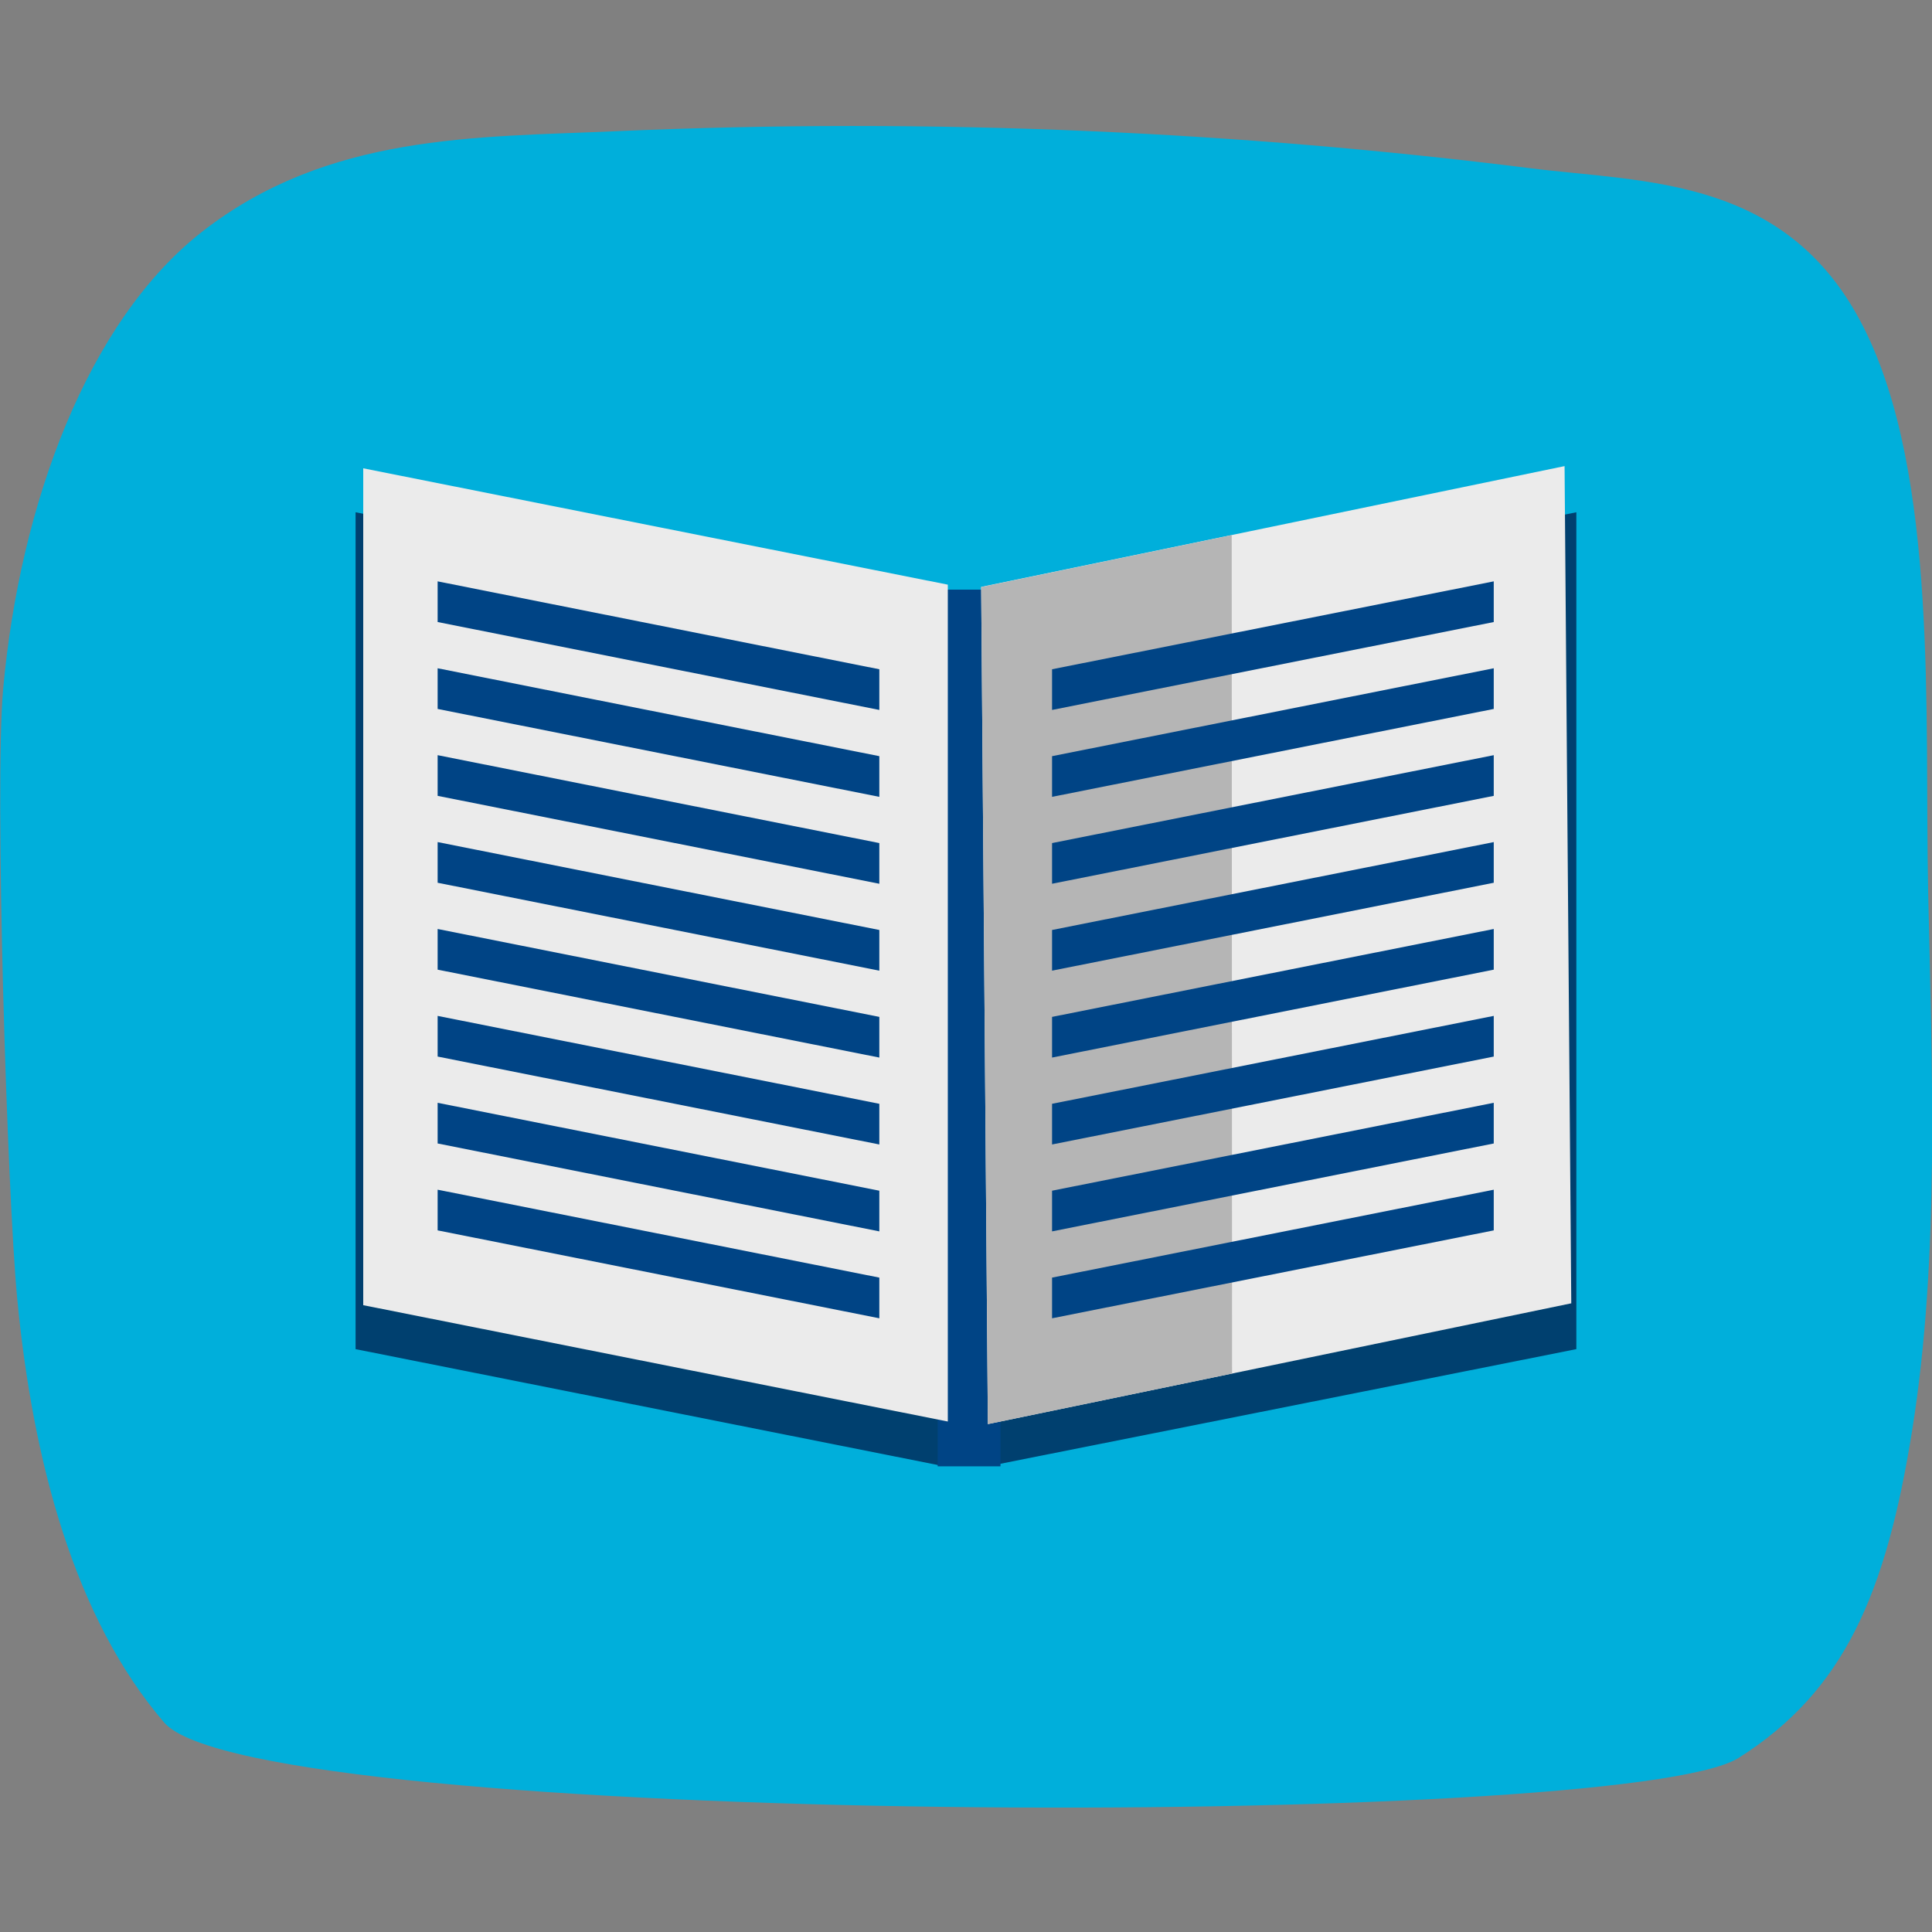 <?xml version="1.0" encoding="UTF-8" standalone="no"?>
<!DOCTYPE svg PUBLIC "-//W3C//DTD SVG 1.1//EN" "http://www.w3.org/Graphics/SVG/1.1/DTD/svg11.dtd">
<svg width="100%" height="100%" viewBox="0 0 200 200" version="1.1" xmlns="http://www.w3.org/2000/svg" xmlns:xlink="http://www.w3.org/1999/xlink" xml:space="preserve" xmlns:serif="http://www.serif.com/" style="fill-rule:evenodd;clip-rule:evenodd;stroke-linejoin:round;stroke-miterlimit:2;">
    <rect x="0" y="0" width="200" height="200" fill="#808080" stroke="none"/>
    <g id="Artboard1" transform="matrix(1.337,0,0,1.994,61.067,59.469)">
        <rect x="-45.669" y="-29.828" width="149.571" height="100.314" style="fill:none;"/>
        <g transform="matrix(3.043,0,0,2.041,-198.39,-251.932)">
            <path d="M99.246,131.481C99.152,127.029 99.507,120.915 97.603,117.148C95.662,113.308 92.052,113.469 89.138,113.104C85.407,112.637 81.668,112.322 77.924,112.159C73.894,111.983 69.859,111.984 65.829,112.162C62.305,112.317 58.52,112.219 55.32,114.724C52.418,116.996 50.691,121.641 50.266,126.35C50.043,128.832 50.369,139.178 50.623,141.845C51.017,145.984 52.083,149.993 54.365,152.64C56.671,155.315 91.503,155.38 94.423,153.538C97.115,151.839 98.176,149.354 98.84,145.201C99.546,140.789 99.341,135.97 99.246,131.481Z" style="fill:rgb(0,175,219);fill-rule:nonzero;"/>
        </g>
        <g transform="matrix(2.808,0,0,1.883,14.716,-0.445)">
            <g transform="matrix(1,0.199,0,1,-18.528,-11.424)">
                <rect x="6.826" y="8.587" width="16.119" height="23.073" style="fill:rgb(0,64,111);"/>
            </g>
            <g transform="matrix(-1,0.199,0,1,28.785,-11.424)">
                <rect x="6.826" y="8.587" width="16.119" height="23.073" style="fill:rgb(0,64,111);"/>
            </g>
            <g transform="matrix(1.566,0,0,1.05,-74.592,-31.274)">
                <rect x="50.409" y="30.408" width="1.106" height="23.02" style="fill:rgb(0,68,133);"/>
            </g>
            <g transform="matrix(1,0.199,0,1,-18.317,-12.636)">
                <rect x="6.826" y="8.587" width="16.119" height="23.073" style="fill:rgb(235,235,235);"/>
                <g transform="matrix(1.014,0,0,1.014,1.956,0.826)">
                    <g transform="matrix(1,0,0,1,-1.791,0)">
                        <rect x="8.617" y="10.325" width="12.011" height="1.106" style="fill:rgb(0,68,133);"/>
                    </g>
                    <g transform="matrix(1,0,0,1,-1.791,2.363)">
                        <rect x="8.617" y="10.325" width="12.011" height="1.106" style="fill:rgb(0,68,133);"/>
                    </g>
                    <g transform="matrix(1,0,0,1,-1.791,4.726)">
                        <rect x="8.617" y="10.325" width="12.011" height="1.106" style="fill:rgb(0,68,133);"/>
                    </g>
                    <g transform="matrix(1,0,0,1,-1.791,7.089)">
                        <rect x="8.617" y="10.325" width="12.011" height="1.106" style="fill:rgb(0,68,133);"/>
                    </g>
                    <g transform="matrix(1,0,0,1,-1.791,9.452)">
                        <rect x="8.617" y="10.325" width="12.011" height="1.106" style="fill:rgb(0,68,133);"/>
                    </g>
                    <g transform="matrix(1,0,0,1,-1.791,11.815)">
                        <rect x="8.617" y="10.325" width="12.011" height="1.106" style="fill:rgb(0,68,133);"/>
                    </g>
                    <g transform="matrix(1,0,0,1,-1.791,14.178)">
                        <rect x="8.617" y="10.325" width="12.011" height="1.106" style="fill:rgb(0,68,133);"/>
                    </g>
                    <g transform="matrix(1,0,0,1,-1.791,16.541)">
                        <rect x="8.617" y="10.325" width="12.011" height="1.106" style="fill:rgb(0,68,133);"/>
                    </g>
                </g>
            </g>
            <g transform="matrix(-1,0.199,0,1,28.559,-12.636)">
                <g transform="matrix(0.998,0.008,-0.008,1.002,0.181,-0.152)">
                    <rect x="6.826" y="8.587" width="16.119" height="23.073" style="fill:rgb(235,235,235);"/>
                    <clipPath id="_clip1">
                        <rect x="6.826" y="8.587" width="16.119" height="23.073"/>
                    </clipPath>
                    <g clip-path="url(#_clip1)">
                        <g transform="matrix(-0.526,0.109,0.004,0.526,55.722,-13.493)">
                            <path d="M75.674,26.3L75.674,70.2L62.836,72.865L62.494,29.036L75.674,26.3Z" style="fill:rgb(181,181,181);"/>
                        </g>
                    </g>
                </g>
                <g transform="matrix(1.014,0,0,1.014,1.956,0.826)">
                    <g transform="matrix(1,0,0,1,-1.791,0)">
                        <rect x="8.617" y="10.325" width="12.011" height="1.106" style="fill:rgb(0,68,133);"/>
                    </g>
                    <g transform="matrix(1,0,0,1,-1.791,2.363)">
                        <rect x="8.617" y="10.325" width="12.011" height="1.106" style="fill:rgb(0,68,133);"/>
                    </g>
                    <g transform="matrix(1,0,0,1,-1.791,4.726)">
                        <rect x="8.617" y="10.325" width="12.011" height="1.106" style="fill:rgb(0,68,133);"/>
                    </g>
                    <g transform="matrix(1,0,0,1,-1.791,7.089)">
                        <rect x="8.617" y="10.325" width="12.011" height="1.106" style="fill:rgb(0,68,133);"/>
                    </g>
                    <g transform="matrix(1,0,0,1,-1.791,9.452)">
                        <rect x="8.617" y="10.325" width="12.011" height="1.106" style="fill:rgb(0,68,133);"/>
                    </g>
                    <g transform="matrix(1,0,0,1,-1.791,11.815)">
                        <rect x="8.617" y="10.325" width="12.011" height="1.106" style="fill:rgb(0,68,133);"/>
                    </g>
                    <g transform="matrix(1,0,0,1,-1.791,14.178)">
                        <rect x="8.617" y="10.325" width="12.011" height="1.106" style="fill:rgb(0,68,133);"/>
                    </g>
                    <g transform="matrix(1,0,0,1,-1.791,16.541)">
                        <rect x="8.617" y="10.325" width="12.011" height="1.106" style="fill:rgb(0,68,133);"/>
                    </g>
                </g>
            </g>
        </g>
    </g>
</svg>

